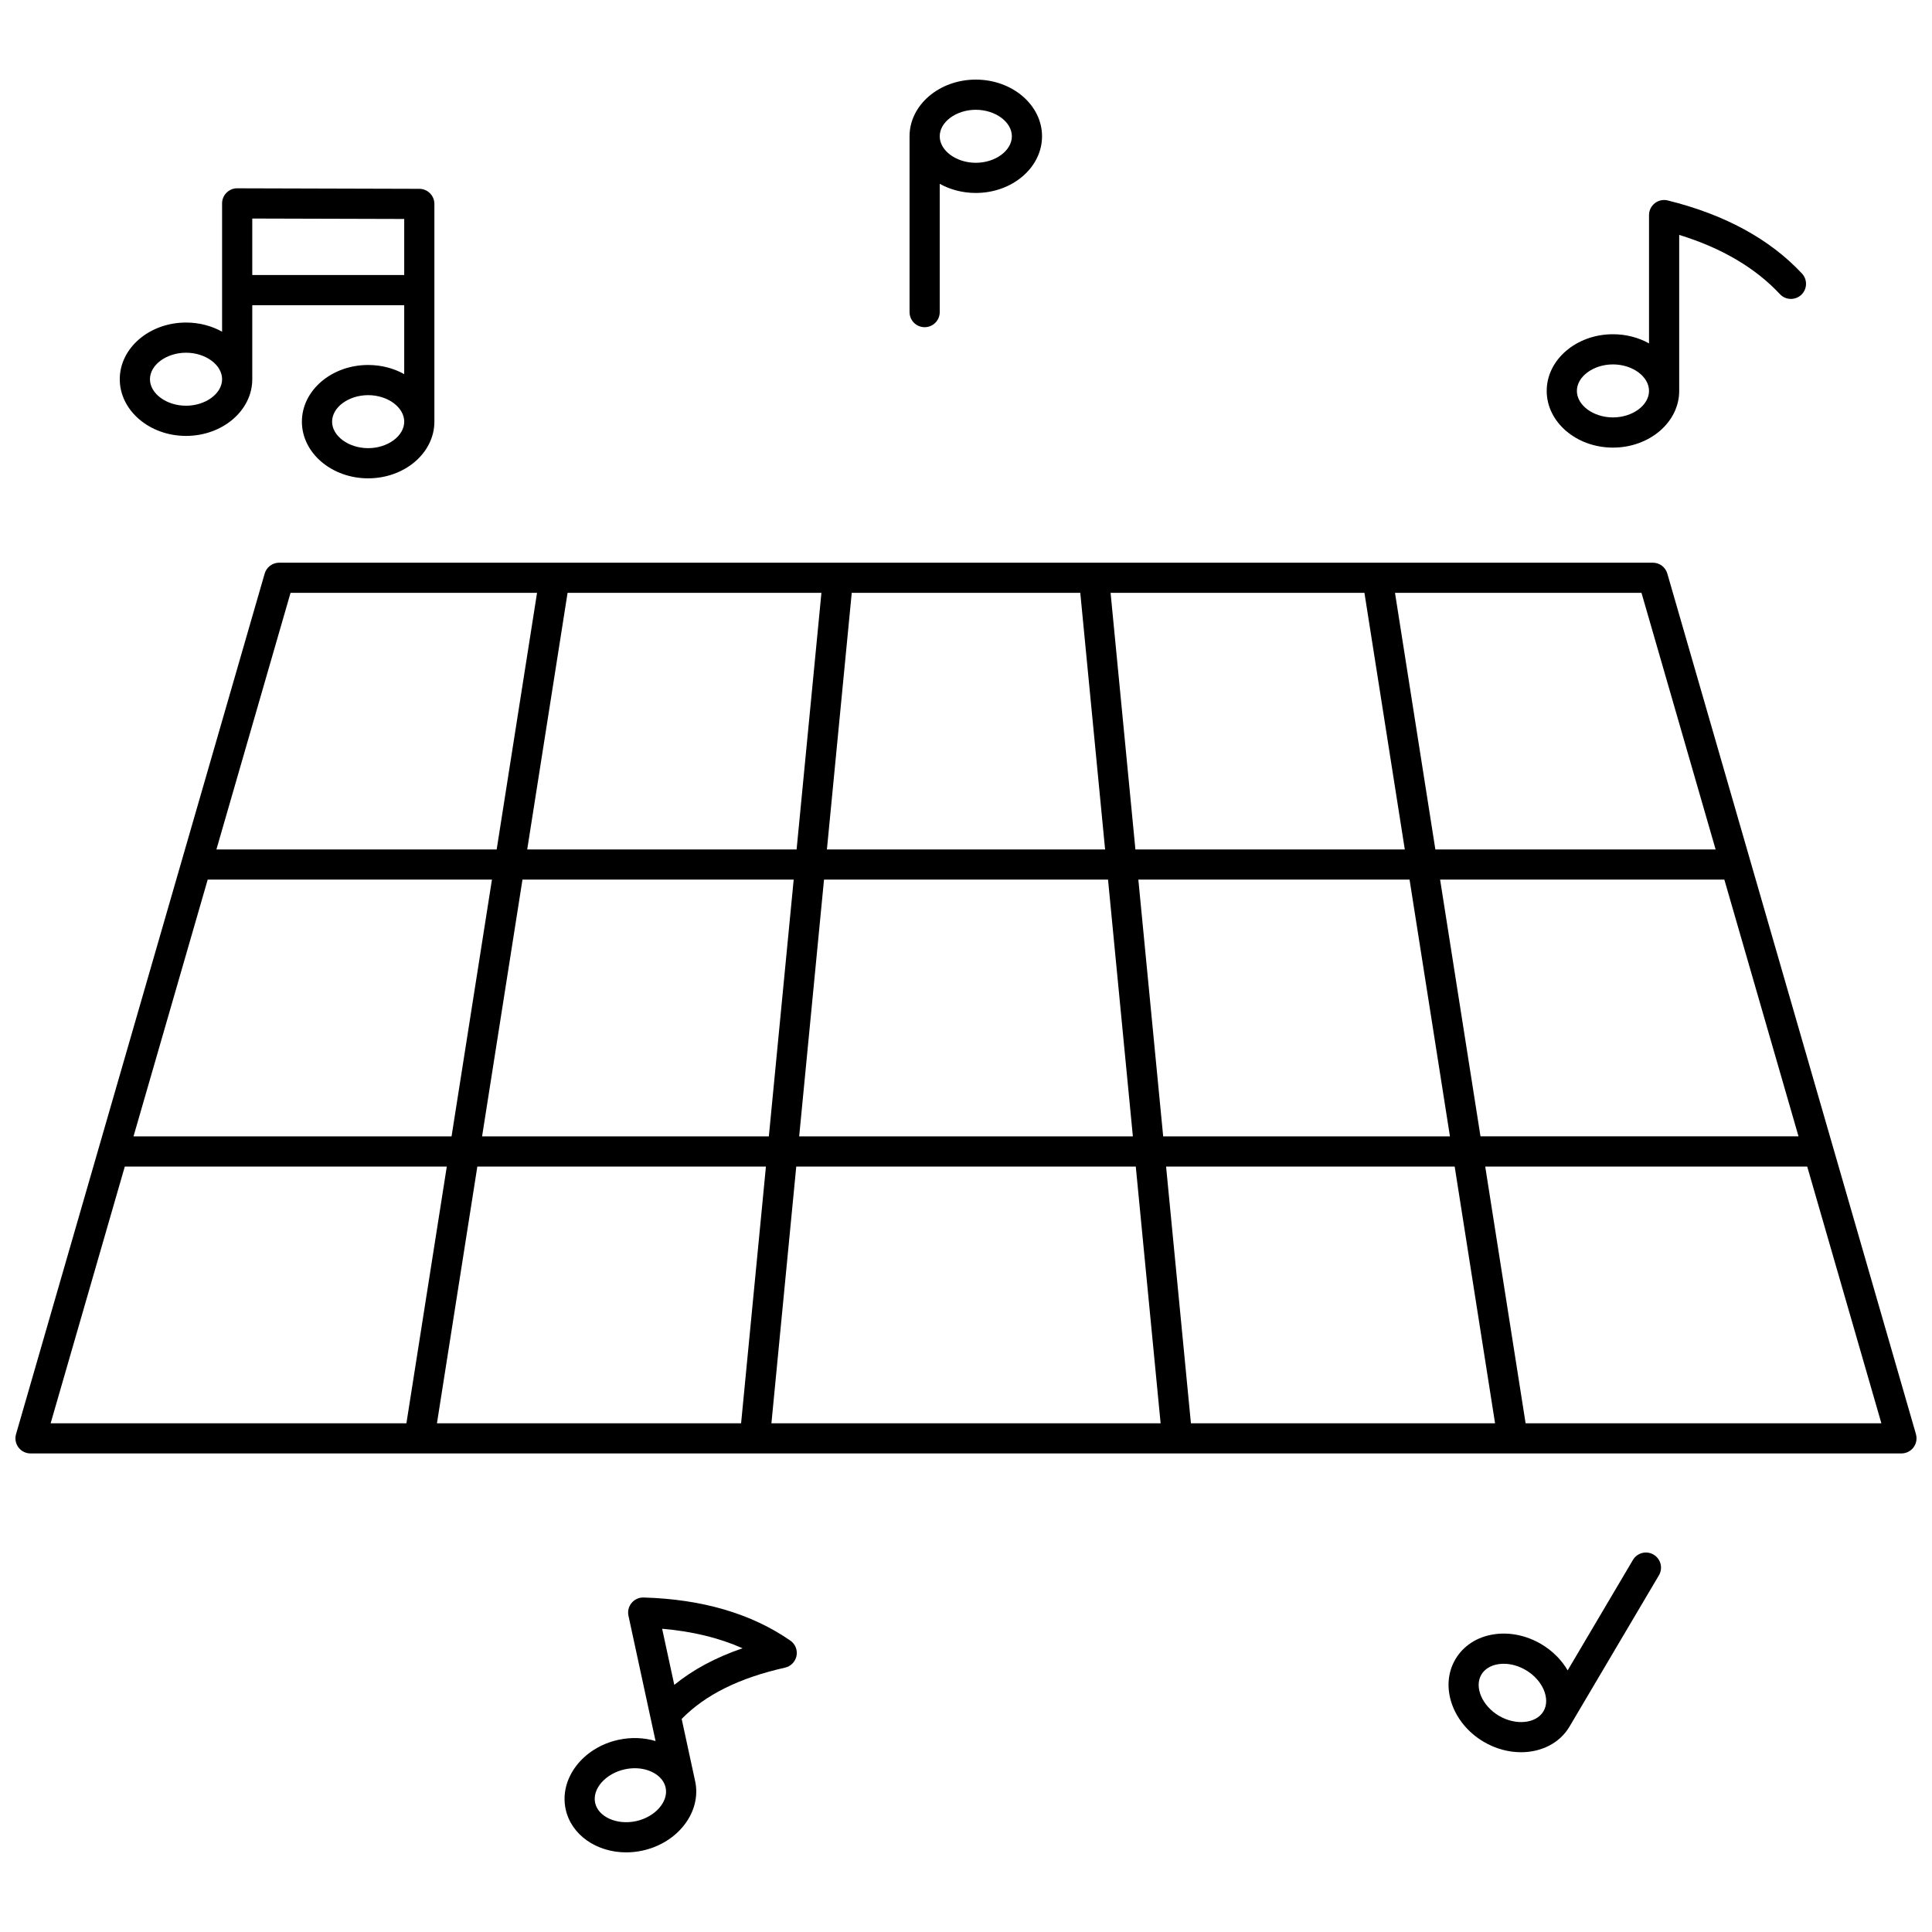 <?xml version="1.0" encoding="UTF-8"?>
<!-- Uploaded to: SVG Repo, www.svgrepo.com, Generator: SVG Repo Mixer Tools -->
<svg width="800px" height="800px" version="1.1" viewBox="144 144 512 512" xmlns="http://www.w3.org/2000/svg">
 <defs>
  <clipPath id="a">
   <path d="m148.09 293h503.81v237h-503.81z"/>
  </clipPath>
 </defs>
 <g clip-path="url(#a)">
  <path d="m651.75 524.07-65.891-228.06c-0.492-1.711-2.062-2.891-3.84-2.891h-364.04c-1.781 0-3.348 1.176-3.84 2.891l-65.891 228.06c-0.348 1.207-0.109 2.508 0.645 3.512 0.754 1.004 1.938 1.594 3.195 1.594h495.81c1.258 0 2.441-0.59 3.195-1.594 0.758-1.004 0.996-2.305 0.648-3.512zm-31.125-78.926h-84.281l-10.703-68.039h75.328zm-41.613-144.03 19.645 67.996h-74.273l-10.695-67.996zm-73.422 0 10.695 67.996h-71.391l-6.578-67.996zm-135.87 0h60.566l6.578 67.996h-73.723zm67.918 75.992 6.582 68.039h-88.43l6.582-68.039zm-75.953-75.992-6.578 67.996h-71.391l10.695-67.996zm-140.69 0h65.324l-10.695 67.996h-74.273zm-21.953 75.992h75.328l-10.703 68.039h-84.285zm-41.625 144.08 19.656-68.039h85.332l-10.703 68.039zm182.98 0h-80.602l10.703-68.039h76.48zm-68.641-76.039 10.703-68.039h71.875l-6.582 68.039zm76.676 76.039 6.582-68.039h89.977l6.582 68.039zm97.238-144.08h71.875l10.703 68.039h-75.996zm13.934 144.08-6.582-68.039h76.48l10.703 68.039zm88.695 0-10.703-68.039h85.332l19.656 68.039z"/>
 </g>
 <path d="m193.3 259.52c9.68 0 17.555-6.738 17.555-15.02v-19.617h40.266v18.266c-2.754-1.535-6.035-2.426-9.559-2.426-9.68 0-17.555 6.738-17.555 15.02s7.875 15.02 17.555 15.02c9.68 0 17.555-6.738 17.555-15.02v-57.703c0-2.203-1.785-3.992-3.988-4l-48.262-0.137c-1.051-0.02-2.082 0.418-2.836 1.168s-1.176 1.77-1.176 2.832v34c-2.754-1.535-6.035-2.426-9.559-2.426-9.68 0-17.555 6.738-17.555 15.02 0.004 8.285 7.883 15.023 17.559 15.023zm48.266 3.246c-5.18 0-9.559-3.215-9.559-7.023 0-3.809 4.375-7.023 9.559-7.023 5.18 0 9.559 3.215 9.559 7.023-0.004 3.805-4.379 7.023-9.559 7.023zm-30.711-60.852 40.266 0.113v14.855h-40.266zm-17.555 35.559c5.18 0 9.559 3.215 9.559 7.023s-4.375 7.023-9.559 7.023c-5.18 0-9.559-3.215-9.559-7.023 0.004-3.805 4.379-7.023 9.559-7.023z"/>
 <path d="m571.45 262.62c9.68 0 17.555-6.738 17.555-15.02v-41.348c11.207 3.445 20.172 8.711 26.688 15.695 1.508 1.613 4.039 1.699 5.652 0.195 1.613-1.508 1.703-4.039 0.195-5.652-8.527-9.137-20.5-15.656-35.578-19.371-1.191-0.293-2.453-0.023-3.422 0.734-0.969 0.758-1.531 1.918-1.531 3.148v34c-2.754-1.535-6.035-2.426-9.559-2.426-9.68 0-17.555 6.738-17.555 15.02s7.875 15.023 17.555 15.023zm0-22.047c5.18 0 9.559 3.215 9.559 7.023s-4.375 7.023-9.559 7.023c-5.18 0-9.559-3.215-9.559-7.023s4.379-7.023 9.559-7.023z"/>
 <path d="m353.44 578.77c-10.266-7.129-23.344-10.969-38.867-11.414-1.234-0.043-2.402 0.496-3.191 1.441-0.785 0.945-1.094 2.199-0.832 3.398l5.832 26.973c0.004 0.023 0.008 0.043 0.016 0.066l1.336 6.168c-3.086-0.934-6.492-1.059-9.848-0.328-9.461 2.047-15.734 10.297-13.98 18.391 1.484 6.856 8.25 11.438 16.035 11.434 1.406 0 2.852-0.148 4.301-0.465 9.457-2.047 15.727-10.289 13.984-18.383 0-0.004-0.004-0.008-0.004-0.012s-0.004-0.012-0.004-0.016l-3.566-16.488c6.273-6.414 15.262-10.867 27.387-13.59 1.547-0.348 2.742-1.578 3.051-3.137 0.301-1.551-0.344-3.137-1.648-4.039zm-40.895 47.855c-5.059 1.09-10.02-1.125-10.828-4.848-0.805-3.723 2.793-7.789 7.856-8.887 0.898-0.191 1.793-0.289 2.664-0.289 1.703 0 3.324 0.363 4.731 1.078 1.848 0.938 3.066 2.379 3.43 4.059 0.809 3.723-2.789 7.793-7.852 8.887zm10.148-36.113-3.219-14.875c7.969 0.68 15.098 2.41 21.309 5.168-7.152 2.453-13.148 5.672-18.09 9.707z"/>
 <path d="m389.04 230.71c2.207 0 4-1.789 4-4l-0.004-34c2.754 1.535 6.035 2.426 9.559 2.426 9.68 0 17.555-6.738 17.555-15.02s-7.875-15.02-17.555-15.02-17.555 6.738-17.555 15.02v46.598c0 2.207 1.789 3.996 4 3.996zm13.555-57.617c5.18 0 9.559 3.215 9.559 7.023 0 3.809-4.375 7.023-9.559 7.023-5.18 0-9.559-3.215-9.559-7.023 0-3.809 4.379-7.023 9.559-7.023z"/>
 <path d="m582.22 555.99c-1.898-1.125-4.352-0.492-5.477 1.406l-17.297 29.27c-1.59-2.723-3.961-5.16-6.992-6.953-3.906-2.309-8.352-3.231-12.523-2.609-4.477 0.672-8.109 3.019-10.234 6.613-4.211 7.129-0.859 16.938 7.473 21.863 3.18 1.879 6.629 2.777 9.918 2.777 5.332 0 10.23-2.371 12.84-6.781l23.707-40.113c1.117-1.898 0.488-4.352-1.414-5.473zm-29.184 41.52s0 0.004-0.004 0.004c-1.938 3.273-7.34 3.816-11.801 1.184-4.461-2.637-6.59-7.633-4.652-10.91 0.875-1.477 2.484-2.465 4.535-2.769 0.461-0.066 0.93-0.102 1.402-0.102 1.953 0 3.988 0.582 5.863 1.688 4.465 2.633 6.594 7.629 4.656 10.906z"/>
</svg>